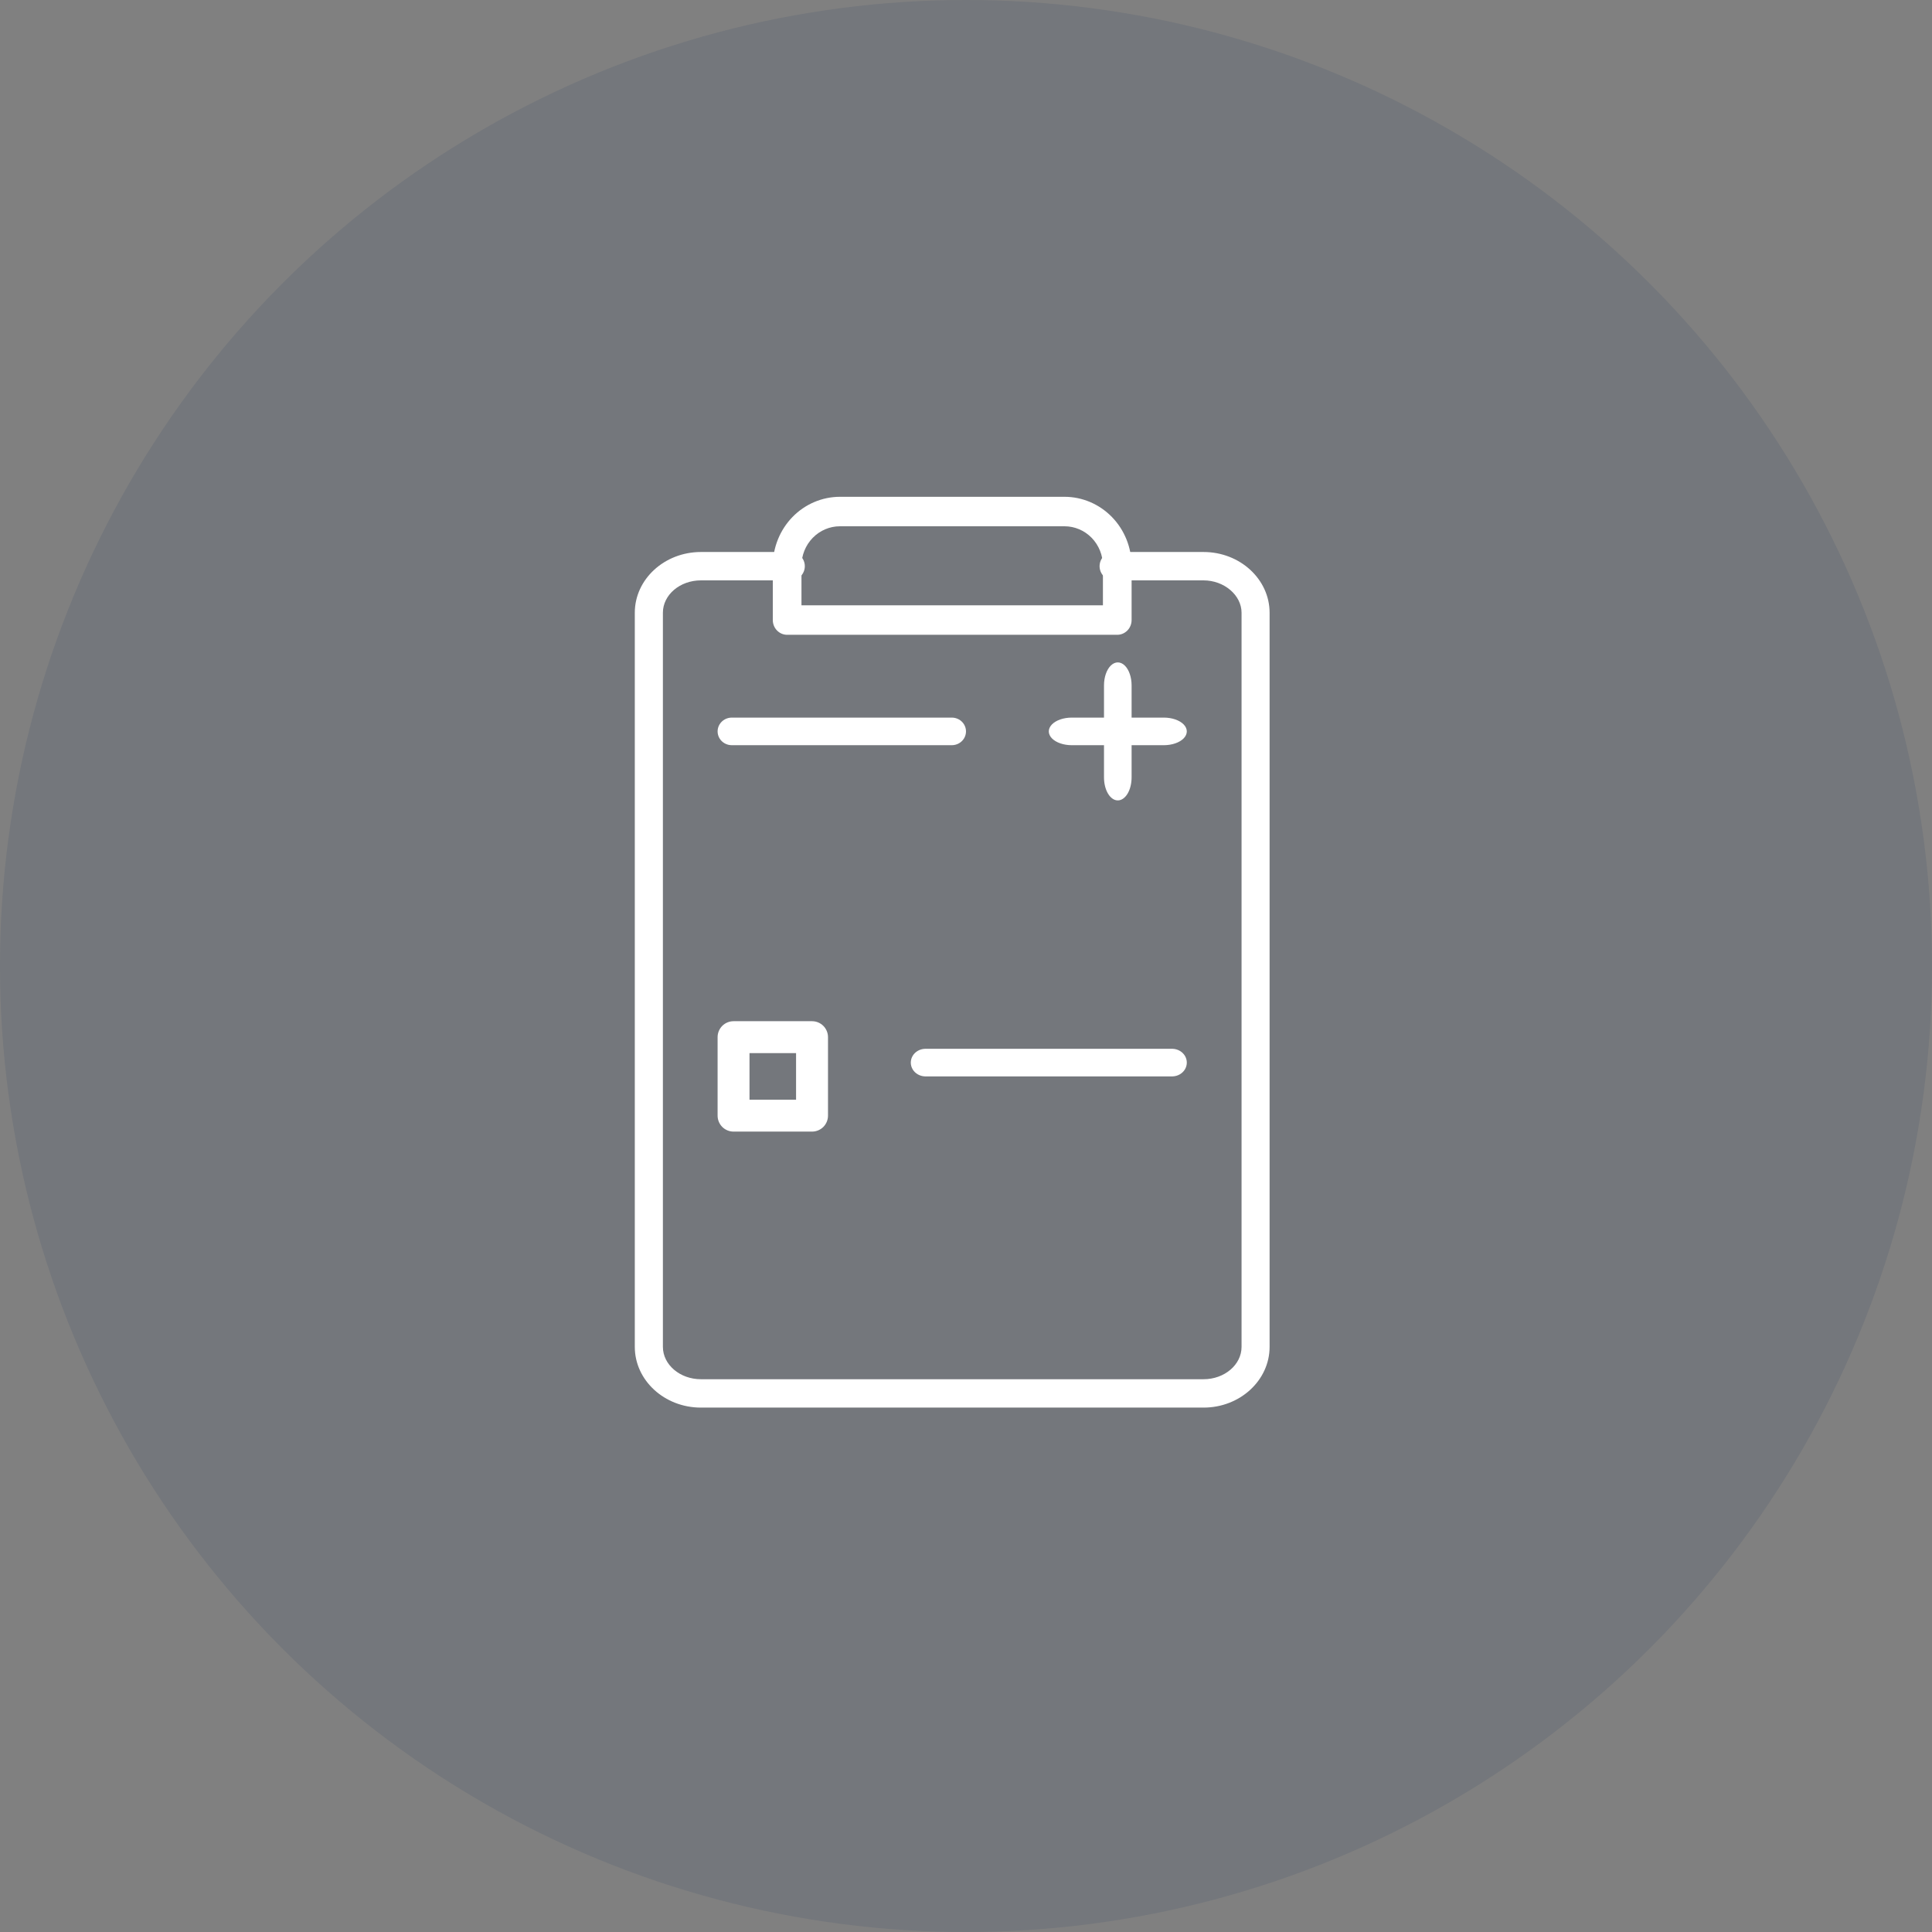 <?xml version="1.0" encoding="UTF-8"?>
<svg width="70px" height="70px" viewBox="0 0 70 70" version="1.1" xmlns="http://www.w3.org/2000/svg" xmlns:xlink="http://www.w3.org/1999/xlink">
    <rect x="0" y="0" width="70" height="70" fill="#808080" stroke="none"/>
    <title>Icon Copy 6</title>
    <g id="Page-1" stroke="none" stroke-width="1" fill="none" fill-rule="evenodd">
        <g id="Home---Medmate-redesign" transform="translate(-954, -3538)">
            <g id="Icon-Copy-6" transform="translate(954, 3538)">
                <circle id="Oval" fill="#0A2756" opacity="0.095" cx="35" cy="35" r="35"></circle>
                <g id="noun-medical-chart-6431309" transform="translate(23, 18)" fill="#FFFFFF" fill-rule="nonzero">
                    <path d="M20.607,33 L2.395,33 C1.074,33 0,32.013 0,30.799 L0,4.201 C0,2.987 1.074,2 2.395,2 L5.653,2 C5.834,2 6.002,2.098 6.092,2.257 C6.183,2.416 6.183,2.612 6.092,2.771 C6.002,2.93 5.834,3.028 5.653,3.028 L2.395,3.028 C1.634,3.028 1.018,3.554 1.018,4.201 L1.018,30.799 C1.018,31.446 1.637,31.972 2.395,31.972 L20.607,31.972 C21.367,31.972 21.984,31.446 21.984,30.799 L21.984,4.201 C21.984,3.565 21.353,3.028 20.607,3.028 L17.347,3.028 C17.166,3.028 16.998,2.93 16.908,2.771 C16.817,2.612 16.817,2.416 16.908,2.257 C16.998,2.098 17.166,2 17.347,2 L20.607,2 C21.927,2 23,2.987 23,4.201 L23,30.799 C23,32.013 21.927,33 20.607,33 Z" id="Path"></path>
                    <path d="M17.481,5 L5.519,5 C5.381,5 5.249,4.943 5.152,4.843 C5.054,4.743 5,4.607 5,4.465 L5,2.499 C5.001,1.836 5.258,1.201 5.713,0.732 C6.169,0.264 6.787,0.001 7.431,0 L15.571,0 C16.215,0.001 16.832,0.264 17.288,0.733 C17.743,1.201 17.999,1.836 18,2.499 L18,4.465 C18,4.607 17.946,4.743 17.848,4.843 C17.751,4.943 17.619,5 17.481,5 L17.481,5 Z M6.039,3.932 L16.961,3.932 L16.961,2.499 C16.961,2.119 16.814,1.756 16.554,1.487 C16.293,1.219 15.939,1.068 15.571,1.068 L7.431,1.068 C7.062,1.068 6.708,1.219 6.447,1.487 C6.186,1.755 6.039,2.119 6.039,2.499 L6.039,3.932 Z" id="Shape"></path>
                    <path d="M6.422,23 L3.578,23 C3.425,23 3.278,22.939 3.169,22.831 C3.061,22.722 3,22.575 3,22.422 L3,19.578 C3,19.425 3.061,19.278 3.169,19.169 C3.278,19.061 3.425,19 3.578,19 L6.422,19 C6.575,19 6.722,19.061 6.831,19.169 C6.939,19.278 7,19.425 7,19.578 L7,22.422 C7,22.575 6.939,22.722 6.831,22.831 C6.722,22.939 6.575,23 6.422,23 L6.422,23 Z M4.156,21.844 L5.843,21.844 L5.843,20.157 L4.156,20.157 L4.156,21.844 Z" id="Shape"></path>
                    <path d="M19.485,21 L10.515,21 C10.329,20.994 10.159,20.897 10.068,20.745 C9.977,20.593 9.977,20.407 10.068,20.255 C10.159,20.103 10.329,20.006 10.515,20 L19.485,20 C19.671,20.006 19.841,20.103 19.932,20.255 C20.023,20.407 20.023,20.593 19.932,20.745 C19.841,20.897 19.671,20.994 19.485,21 Z" id="Path"></path>
                    <path d="M17.5,11 C17.367,11 17.24,10.912 17.146,10.756 C17.052,10.599 17,10.388 17,10.166 L17,6.832 C17,6.535 17.095,6.26 17.25,6.111 C17.405,5.963 17.595,5.963 17.75,6.111 C17.905,6.26 18,6.535 18,6.832 L18,10.166 C18,10.387 17.948,10.599 17.854,10.756 C17.76,10.912 17.633,11 17.5,11 L17.5,11 Z" id="Path"></path>
                    <path d="M19.167,9 L15.833,9 C15.535,9 15.26,8.905 15.111,8.75 C14.963,8.595 14.963,8.405 15.111,8.25 C15.26,8.095 15.535,8 15.833,8 L19.167,8 C19.465,8 19.74,8.095 19.889,8.25 C20.037,8.405 20.037,8.595 19.889,8.75 C19.74,8.905 19.465,9 19.167,9 Z" id="Path"></path>
                    <path d="M11.485,9 L3.515,9 C3.331,9 3.161,8.905 3.069,8.75 C2.977,8.595 2.977,8.405 3.069,8.25 C3.161,8.095 3.331,8 3.515,8 L11.485,8 C11.669,8 11.839,8.095 11.931,8.25 C12.023,8.405 12.023,8.595 11.931,8.75 C11.839,8.905 11.669,9 11.485,9 Z" id="Path"></path>
                </g>
            </g>
        </g>
    </g>
</svg>